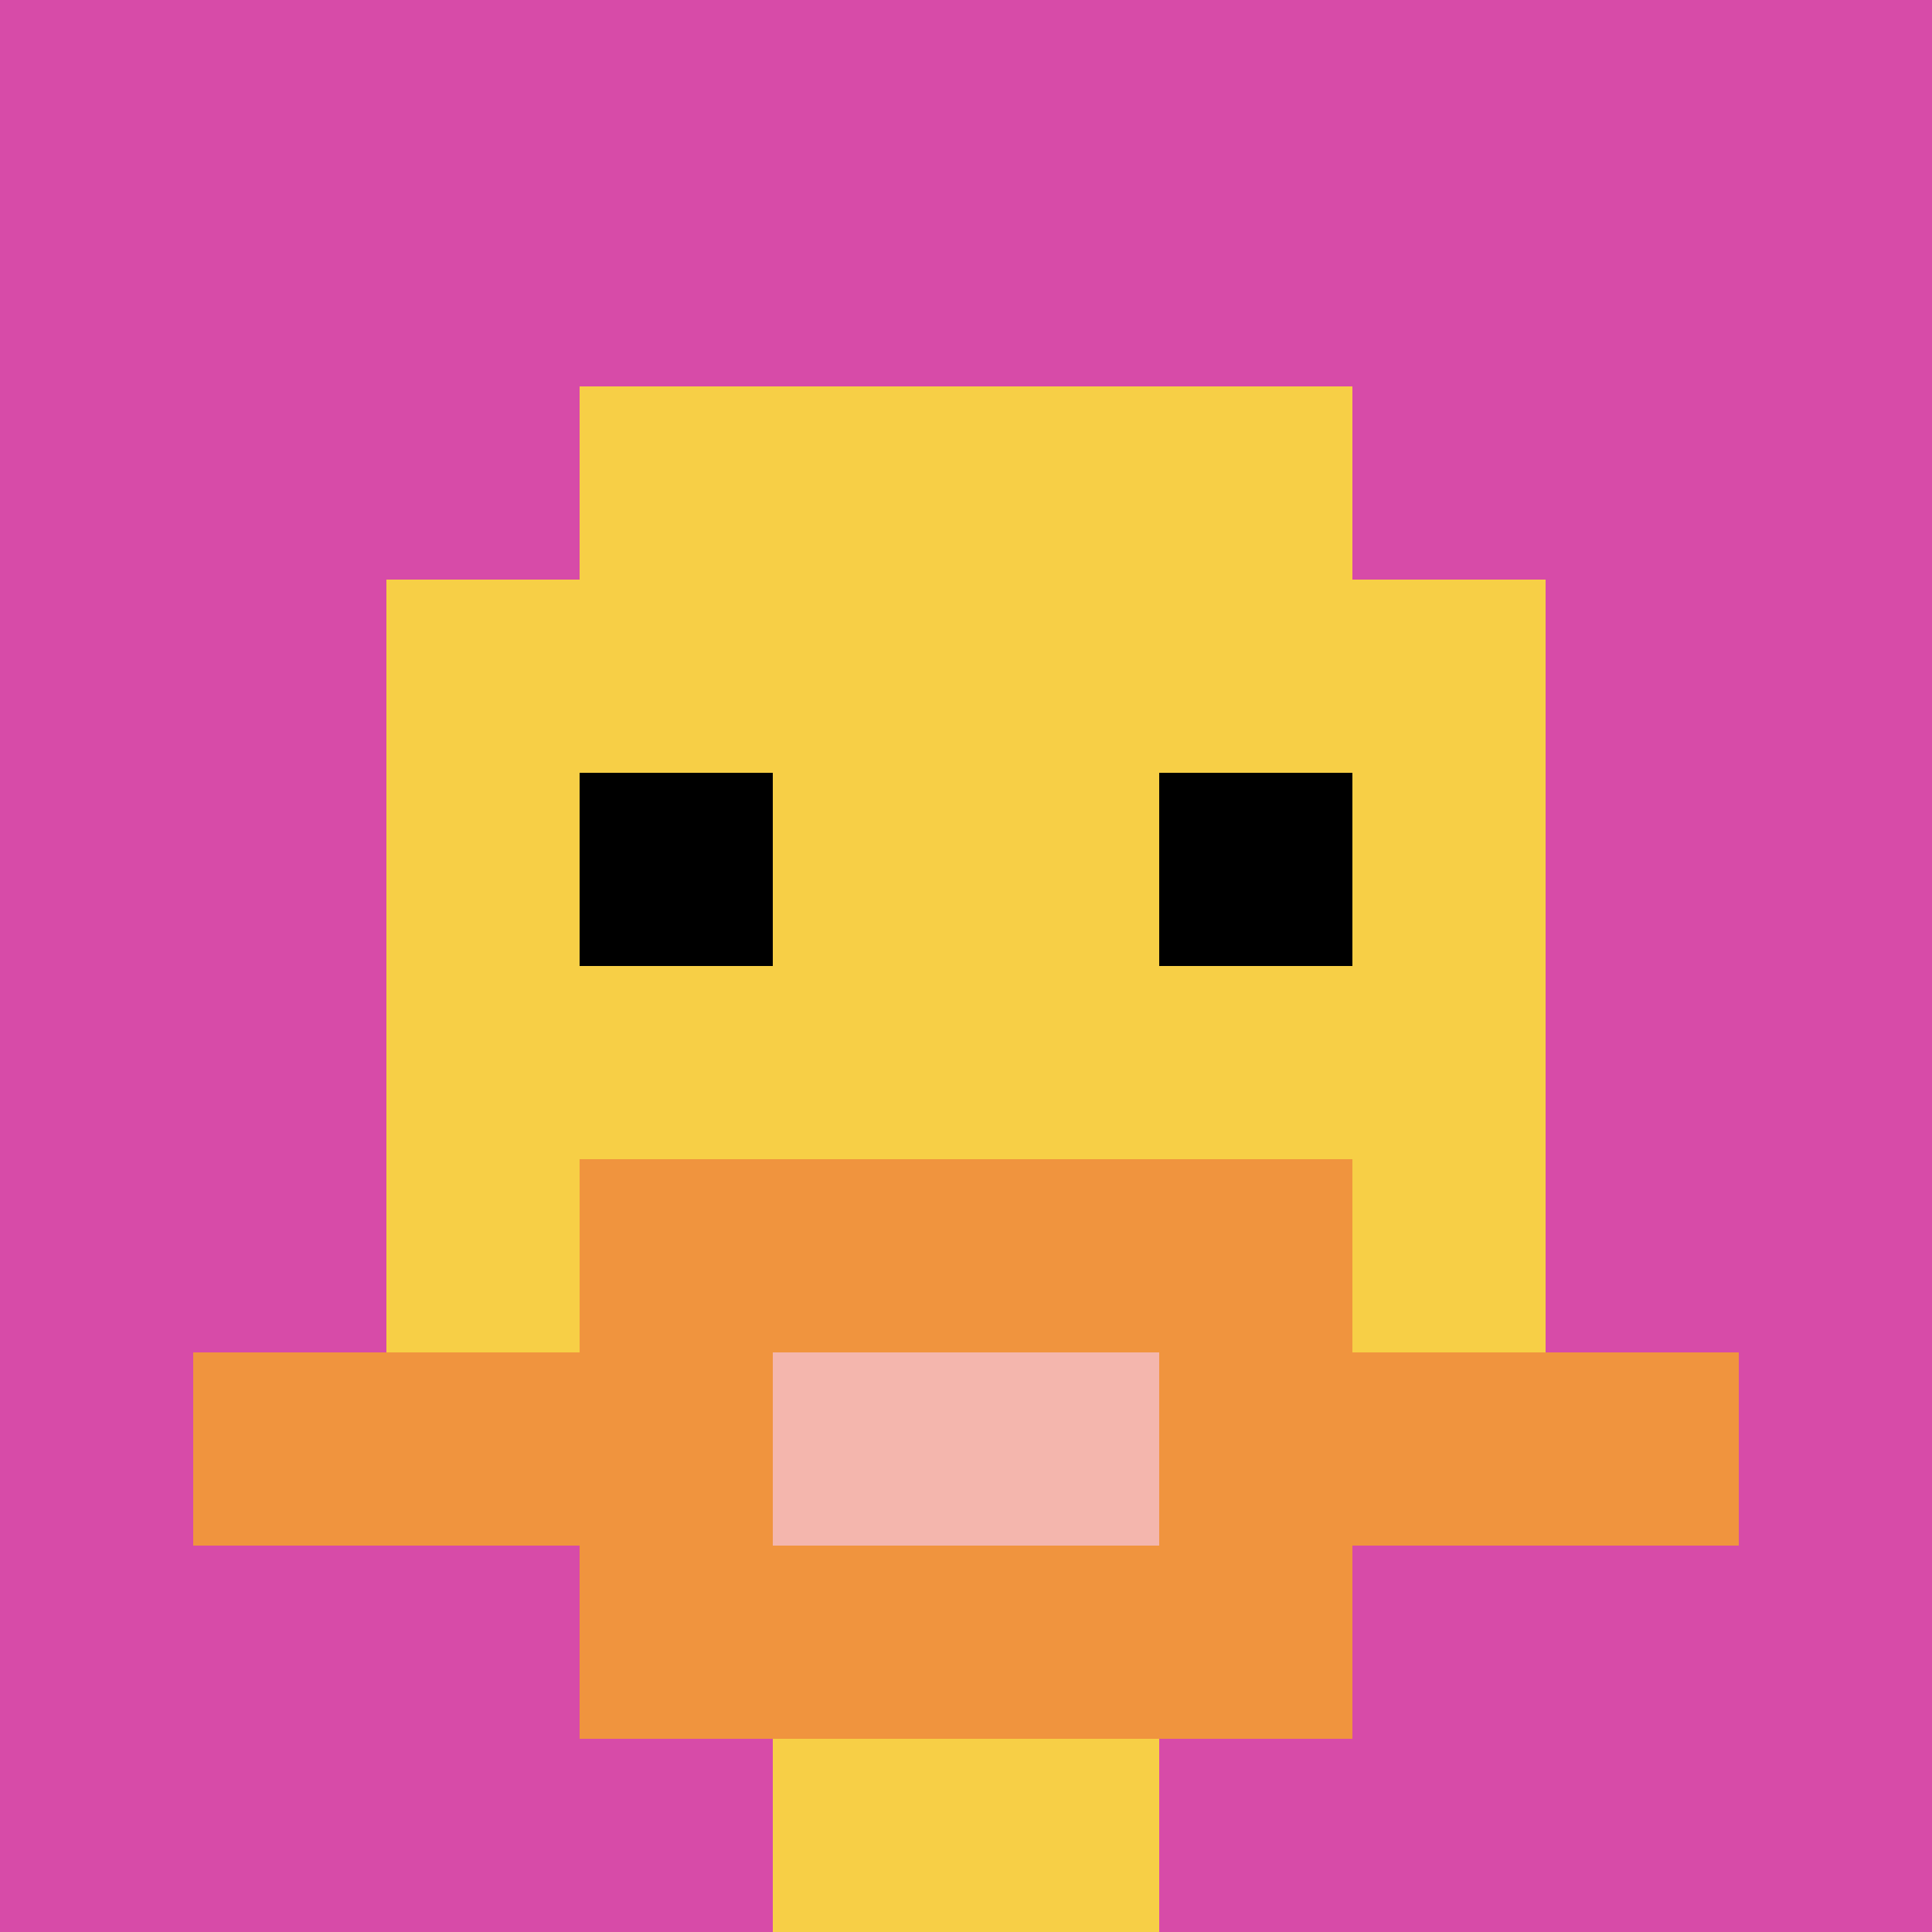 <svg xmlns="http://www.w3.org/2000/svg" version="1.1" width="667" height="667"><title>'goose-pfp-609445' by Dmitri Cherniak</title><desc>seed=609445
backgroundColor=#0e3471
padding=20
innerPadding=0
timeout=500
dimension=1
border=false
Save=function(){return n.handleSave()}
frame=46

Rendered at Wed Oct 04 2023 07:36:54 GMT+0800 (中国标准时间)
Generated in &lt;1ms
</desc><defs></defs><rect width="100%" height="100%" fill="#0e3471"></rect><g><g id="0-0"><rect x="0" y="0" height="667" width="667" fill="#D74BA8"></rect><g><rect id="0-0-3-2-4-7" x="200.1" y="133.4" width="266.8" height="466.9" fill="#F7CF46"></rect><rect id="0-0-2-3-6-5" x="133.4" y="200.1" width="400.2" height="333.5" fill="#F7CF46"></rect><rect id="0-0-4-8-2-2" x="266.8" y="533.6" width="133.4" height="133.4" fill="#F7CF46"></rect><rect id="0-0-1-7-8-1" x="66.7" y="466.9" width="533.6" height="66.7" fill="#F0943E"></rect><rect id="0-0-3-6-4-3" x="200.1" y="400.2" width="266.8" height="200.1" fill="#F0943E"></rect><rect id="0-0-4-7-2-1" x="266.8" y="466.9" width="133.4" height="66.7" fill="#F4B6AD"></rect><rect id="0-0-3-4-1-1" x="200.1" y="266.8" width="66.7" height="66.7" fill="#000000"></rect><rect id="0-0-6-4-1-1" x="400.2" y="266.8" width="66.7" height="66.7" fill="#000000"></rect></g><rect x="0" y="0" stroke="white" stroke-width="0" height="667" width="667" fill="none"></rect></g></g></svg>